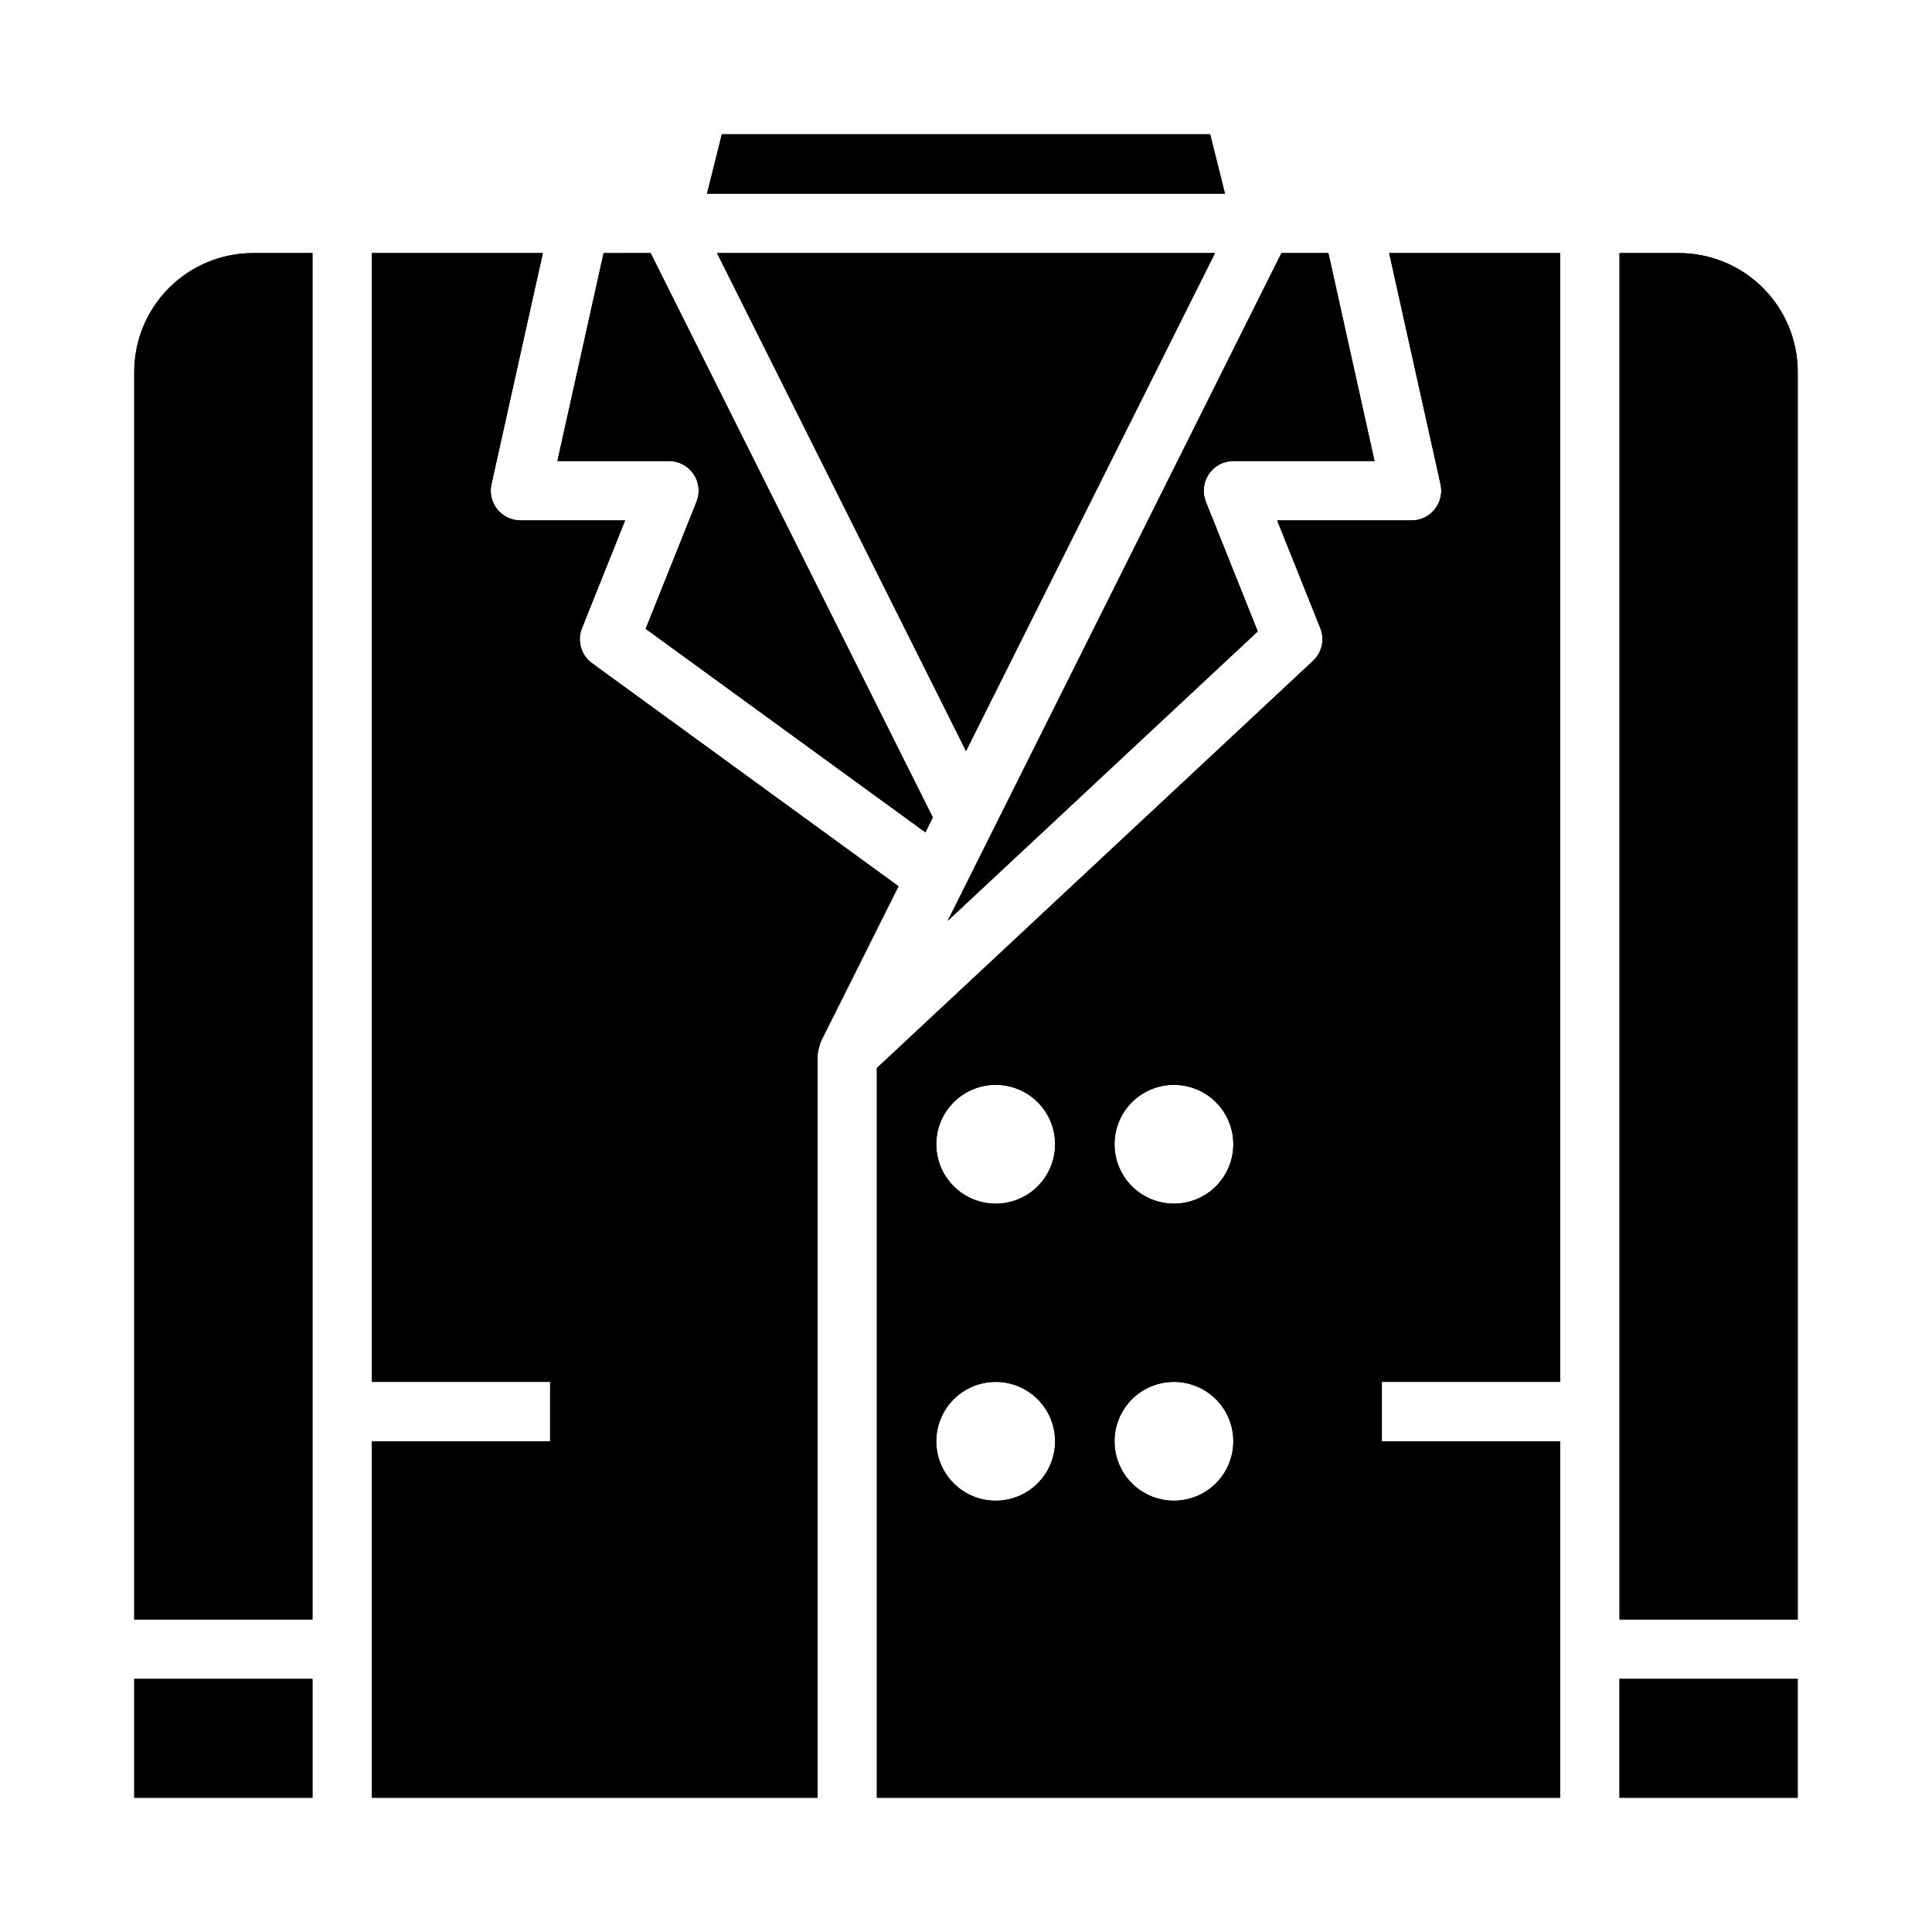 <?xml version="1.0" encoding="UTF-8"?>
<!-- Uploaded to: SVG Repo, www.svgrepo.com, Generator: SVG Repo Mixer Tools -->
<svg fill="#000000" width="800px" height="800px" version="1.1" viewBox="144 144 512 512" xmlns="http://www.w3.org/2000/svg">
 <g>
  <path d="m179.58 588.93h47.23v31.488h-47.23z"/>
  <path d="m179.58 588.93h47.23v31.488h-47.23z"/>
  <path d="m179.58 242.56v330.62h47.23v-362.11h-15.742c-8.352 0-16.359 3.316-22.266 9.223s-9.223 13.914-9.223 22.266z"/>
  <path d="m179.58 242.56v330.62h47.23v-362.11h-15.742c-8.352 0-16.359 3.316-22.266 9.223s-9.223 13.914-9.223 22.266z"/>
  <path d="m327.8 269.63c1.465 2.168 1.762 4.918 0.785 7.344l-13.477 33.668 74.133 53.934 1.961-3.938-74.785-149.57-12.453 0.004-12.242 55.105h29.559c2.613-0.004 5.055 1.293 6.519 3.453z"/>
  <path d="m327.8 269.63c1.465 2.168 1.762 4.918 0.785 7.344l-13.477 33.668 74.133 53.934 1.961-3.938-74.785-149.57-12.453 0.004-12.242 55.105h29.559c2.613-0.004 5.055 1.293 6.519 3.453z"/>
  <path d="m464.7 179.58h-129.4l-3.934 15.742h137.27z"/>
  <path d="m464.7 179.58h-129.4l-3.934 15.742h137.27z"/>
  <path d="m399.21 379.9-4.062 8.125 82.168-76.695-13.746-34.352 0.004-0.008c-0.973-2.418-0.68-5.16 0.777-7.324 1.457-2.164 3.887-3.465 6.496-3.473h37.414l-12.223-55.105h-12.438l-76.52 153.09z"/>
  <path d="m399.21 379.9-4.062 8.125 82.168-76.695-13.746-34.352 0.004-0.008c-0.973-2.418-0.68-5.16 0.777-7.324 1.457-2.164 3.887-3.465 6.496-3.473h37.414l-12.223-55.105h-12.438l-76.52 153.09z"/>
  <path d="m465.98 211.07h-131.96l65.984 131.96z"/>
  <path d="m465.98 211.07h-131.96l65.984 131.96z"/>
  <path d="m300.91 319.77c-2.918-2.117-4.027-5.949-2.684-9.297l11.43-28.559h-27.734c-2.387 0-4.644-1.086-6.141-2.945-1.492-1.863-2.059-4.305-1.543-6.633l13.621-61.27h-45.297v299.14h47.23v15.742h-47.23v94.465h118.08v-196.8c0.121-0.797 0.285-1.582 0.496-2.359 0.102-0.301 0.301-1.047 0.332-1.117l20.641-41.273z"/>
  <path d="m300.91 319.77c-2.918-2.117-4.027-5.949-2.684-9.297l11.43-28.559h-27.734c-2.387 0-4.644-1.086-6.141-2.945-1.492-1.863-2.059-4.305-1.543-6.633l13.621-61.27h-45.297v299.14h47.23v15.742h-47.23v94.465h118.08v-196.8c0.121-0.797 0.285-1.582 0.496-2.359 0.102-0.301 0.301-1.047 0.332-1.117l20.641-41.273z"/>
  <path d="m525.76 272.34c0.52 2.328-0.051 4.769-1.543 6.633-1.492 1.859-3.754 2.945-6.141 2.945h-35.605l11.43 28.559c1.199 3.012 0.426 6.449-1.941 8.66l-115.58 107.9v193.38h181.05v-94.465h-47.23v-15.742h47.23v-299.14h-45.285zm-117.89 269.36c-4.176 0-8.18-1.66-11.133-4.613-2.953-2.949-4.613-6.957-4.613-11.133s1.66-8.18 4.613-11.133c2.953-2.949 6.957-4.609 11.133-4.609 4.176 0 8.18 1.66 11.133 4.609 2.953 2.953 4.609 6.957 4.609 11.133s-1.656 8.184-4.609 11.133c-2.953 2.953-6.957 4.613-11.133 4.613zm0-78.719c-4.176 0-8.18-1.66-11.133-4.613s-4.613-6.957-4.613-11.133 1.66-8.18 4.613-11.133 6.957-4.609 11.133-4.609c4.176 0 8.18 1.656 11.133 4.609s4.609 6.957 4.609 11.133-1.656 8.18-4.609 11.133-6.957 4.613-11.133 4.613zm47.23 78.719c-4.176 0-8.18-1.66-11.133-4.613-2.953-2.949-4.609-6.957-4.609-11.133s1.656-8.18 4.609-11.133c2.953-2.949 6.957-4.609 11.133-4.609 4.176 0 8.18 1.66 11.133 4.609 2.953 2.953 4.613 6.957 4.613 11.133s-1.66 8.184-4.613 11.133c-2.953 2.953-6.957 4.613-11.133 4.613zm0-78.719c-4.176 0-8.18-1.66-11.133-4.613s-4.609-6.957-4.609-11.133 1.656-8.18 4.609-11.133 6.957-4.609 11.133-4.609c4.176 0 8.18 1.656 11.133 4.609s4.613 6.957 4.613 11.133-1.66 8.18-4.613 11.133-6.957 4.613-11.133 4.613z"/>
  <path d="m525.76 272.34c0.52 2.328-0.051 4.769-1.543 6.633-1.492 1.859-3.754 2.945-6.141 2.945h-35.605l11.43 28.559c1.199 3.012 0.426 6.449-1.941 8.66l-115.58 107.9v193.38h181.05v-94.465h-47.23v-15.742h47.23v-299.14h-45.285zm-117.89 269.36c-4.176 0-8.18-1.66-11.133-4.613-2.953-2.949-4.613-6.957-4.613-11.133s1.66-8.18 4.613-11.133c2.953-2.949 6.957-4.609 11.133-4.609 4.176 0 8.18 1.66 11.133 4.609 2.953 2.953 4.609 6.957 4.609 11.133s-1.656 8.184-4.609 11.133c-2.953 2.953-6.957 4.613-11.133 4.613zm0-78.719c-4.176 0-8.18-1.66-11.133-4.613s-4.613-6.957-4.613-11.133 1.66-8.18 4.613-11.133 6.957-4.609 11.133-4.609c4.176 0 8.18 1.656 11.133 4.609s4.609 6.957 4.609 11.133-1.656 8.18-4.609 11.133-6.957 4.613-11.133 4.613zm47.23 78.719c-4.176 0-8.18-1.66-11.133-4.613-2.953-2.949-4.609-6.957-4.609-11.133s1.656-8.18 4.609-11.133c2.953-2.949 6.957-4.609 11.133-4.609 4.176 0 8.18 1.66 11.133 4.609 2.953 2.953 4.613 6.957 4.613 11.133s-1.66 8.184-4.613 11.133c-2.953 2.953-6.957 4.613-11.133 4.613zm0-78.719c-4.176 0-8.18-1.66-11.133-4.613s-4.609-6.957-4.609-11.133 1.656-8.18 4.609-11.133 6.957-4.609 11.133-4.609c4.176 0 8.18 1.656 11.133 4.609s4.613 6.957 4.613 11.133-1.66 8.18-4.613 11.133-6.957 4.613-11.133 4.613z"/>
  <path d="m573.18 588.93h47.23v31.488h-47.23z"/>
  <path d="m573.18 588.93h47.23v31.488h-47.23z"/>
  <path d="m588.93 211.07h-15.742v362.11h47.23v-330.62c0-8.352-3.316-16.359-9.223-22.266-5.902-5.906-13.914-9.223-22.266-9.223z"/>
  <path d="m588.93 211.07h-15.742v362.11h47.23v-330.62c0-8.352-3.316-16.359-9.223-22.266-5.902-5.906-13.914-9.223-22.266-9.223z"/>
 </g>
</svg>
